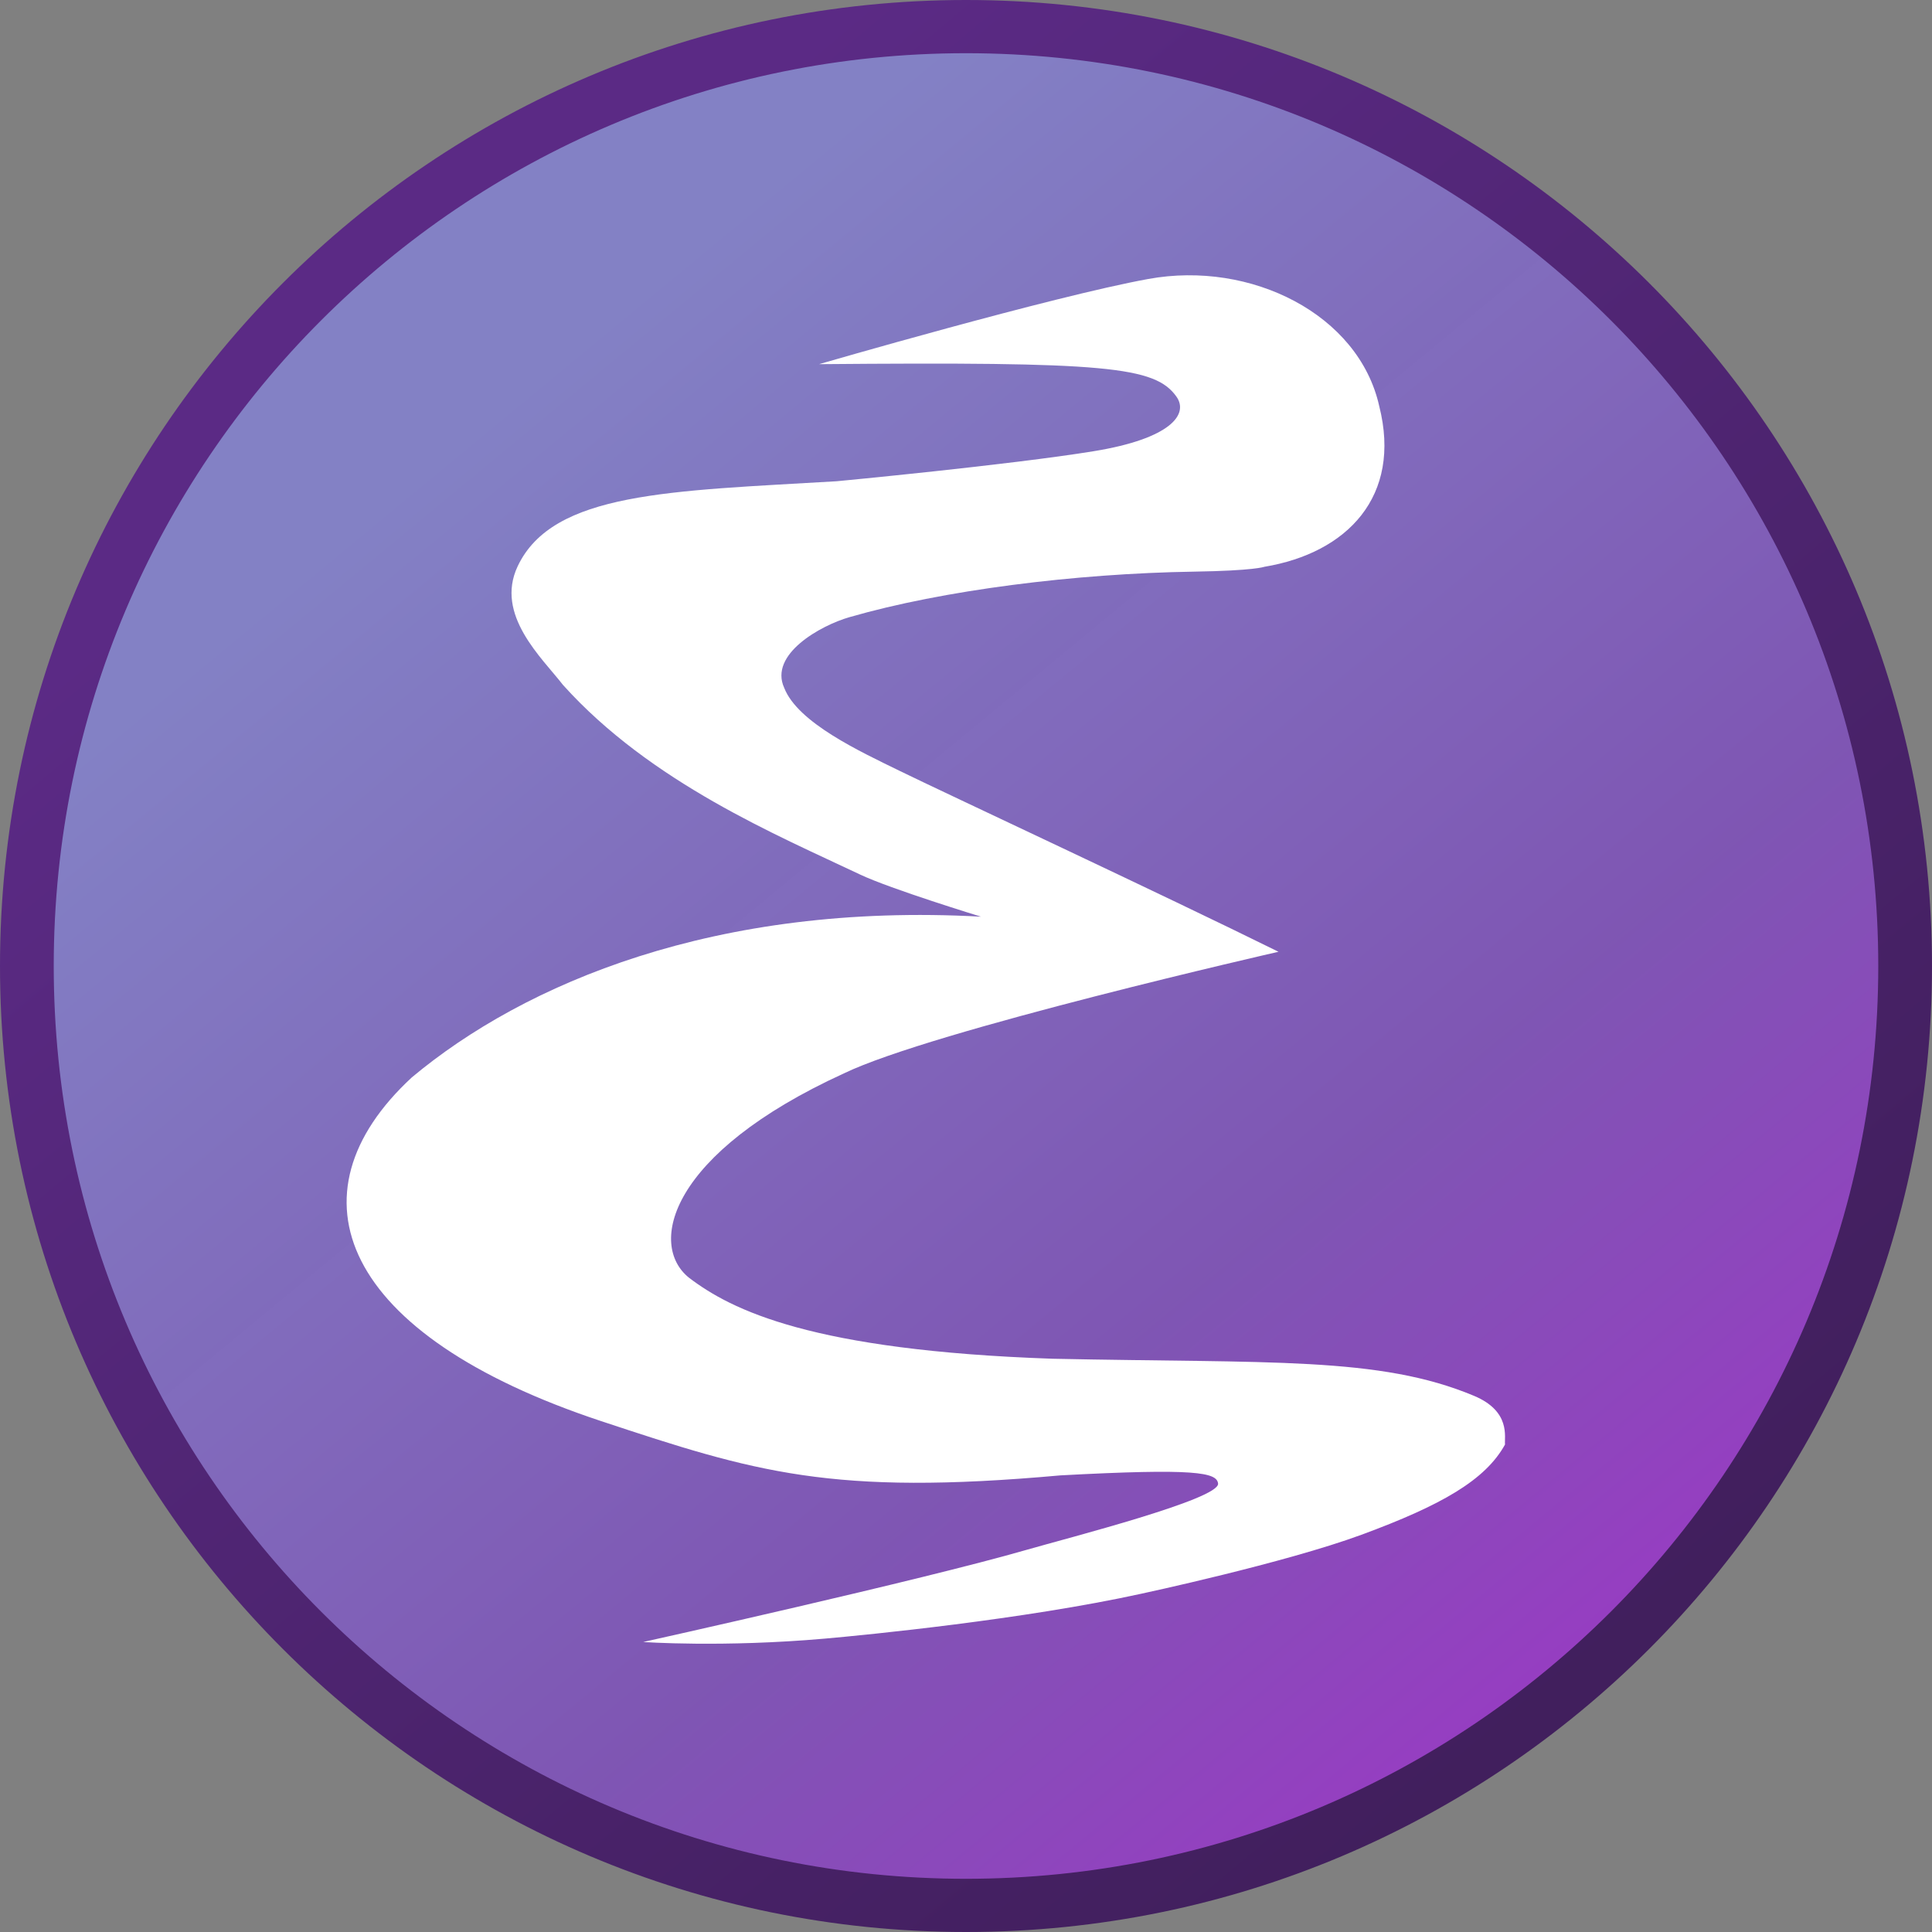<?xml version="1.0" encoding="UTF-8"?>
<svg width="256px" height="256px" viewBox="0 0 256 256" version="1.1" xmlns="http://www.w3.org/2000/svg" preserveAspectRatio="xMidYMid">
    <rect x="0" y="0" width="256" height="256" fill="#808080" stroke="none"/>
    <title>Emacs</title>
    <defs>
        <linearGradient x1="25.141%" y1="20.136%" x2="92.394%" y2="101.477%" id="emacsLinearGradient-1">
            <stop stop-color="#8381C5" offset="0%"></stop>
            <stop stop-color="#7E55B3" stop-opacity="0.996" offset="56.639%"></stop>
            <stop stop-color="#A52ECB" stop-opacity="0.992" offset="100%"></stop>
        </linearGradient>
        <linearGradient x1="90.716%" y1="79.092%" x2="32.749%" y2="9.825%" id="emacsLinearGradient-2">
            <stop stop-color="#411F5D" offset="0%"></stop>
            <stop stop-color="#5B2A85" offset="100%"></stop>
        </linearGradient>
    </defs>
    <g>
        <path d="M253,128 C253,197.036 197.036,253 128,253 C58.964,253 3,197.036 3,128 C3,58.964 58.964,3 128,3 C197.036,3 253,58.964 253,128 Z" fill="url(#emacsLinearGradient-1)"></path>
        <path d="M128,1.42108547e-14 C57.299,1.42108547e-14 0,57.316 0,128 C0,198.684 57.299,256 128,256 C198.701,256 256,198.684 256,128 C256,57.316 198.701,1.42108547e-14 128,1.42108547e-14 Z M128,7.05 C194.752,7.05 248.88,61.193 248.88,128 C248.88,194.807 194.752,248.95 128,248.95 C61.248,248.95 7.12,194.807 7.12,128 C7.12,61.193 61.248,7.05 128,7.05 Z" fill="url(#emacsLinearGradient-2)"></path>
        <path d="M85.229,217.573 C85.229,217.573 95.766,218.318 109.321,217.123 C114.811,216.639 135.652,214.592 151.234,211.175 C151.234,211.175 170.233,207.109 180.397,203.364 C191.032,199.444 196.819,196.118 199.424,191.405 C199.31,190.439 200.226,187.015 195.321,184.958 C182.783,179.698 168.241,180.65 139.466,180.04 C107.556,178.943 96.941,173.602 91.287,169.3 C85.864,164.936 88.591,152.863 111.825,142.228 C123.528,136.565 169.407,126.114 169.407,126.114 C153.956,118.476 125.144,105.05 119.222,102.151 C114.027,99.608 105.715,95.779 103.913,91.147 C101.87,86.7 108.738,82.869 112.574,81.772 C124.929,78.208 142.37,75.993 158.244,75.744 C166.223,75.619 167.518,75.106 167.518,75.106 C178.528,73.28 185.775,65.747 182.756,53.818 C180.045,41.642 165.748,34.487 152.161,36.964 C139.366,39.296 108.528,48.254 108.528,48.254 C146.646,47.924 153.026,48.56 155.876,52.544 C157.559,54.897 155.111,58.123 144.945,59.783 C133.878,61.591 110.871,63.767 110.871,63.767 C88.801,65.078 73.254,65.166 68.592,75.038 C65.545,81.487 71.84,87.189 74.599,90.758 C86.258,103.724 103.098,110.717 113.938,115.867 C118.017,117.804 129.984,121.463 129.984,121.463 C94.817,119.529 69.449,130.327 54.569,142.76 C37.738,158.328 45.184,176.883 79.665,188.309 C100.031,195.057 110.131,198.231 140.51,195.495 C158.403,194.531 161.224,195.105 161.402,196.573 C161.653,198.64 141.528,203.775 136.033,205.36 C122.055,209.392 85.413,217.533 85.229,217.573 L85.229,217.573 Z" fill="#FFFFFF"></path>
    </g>
</svg>
